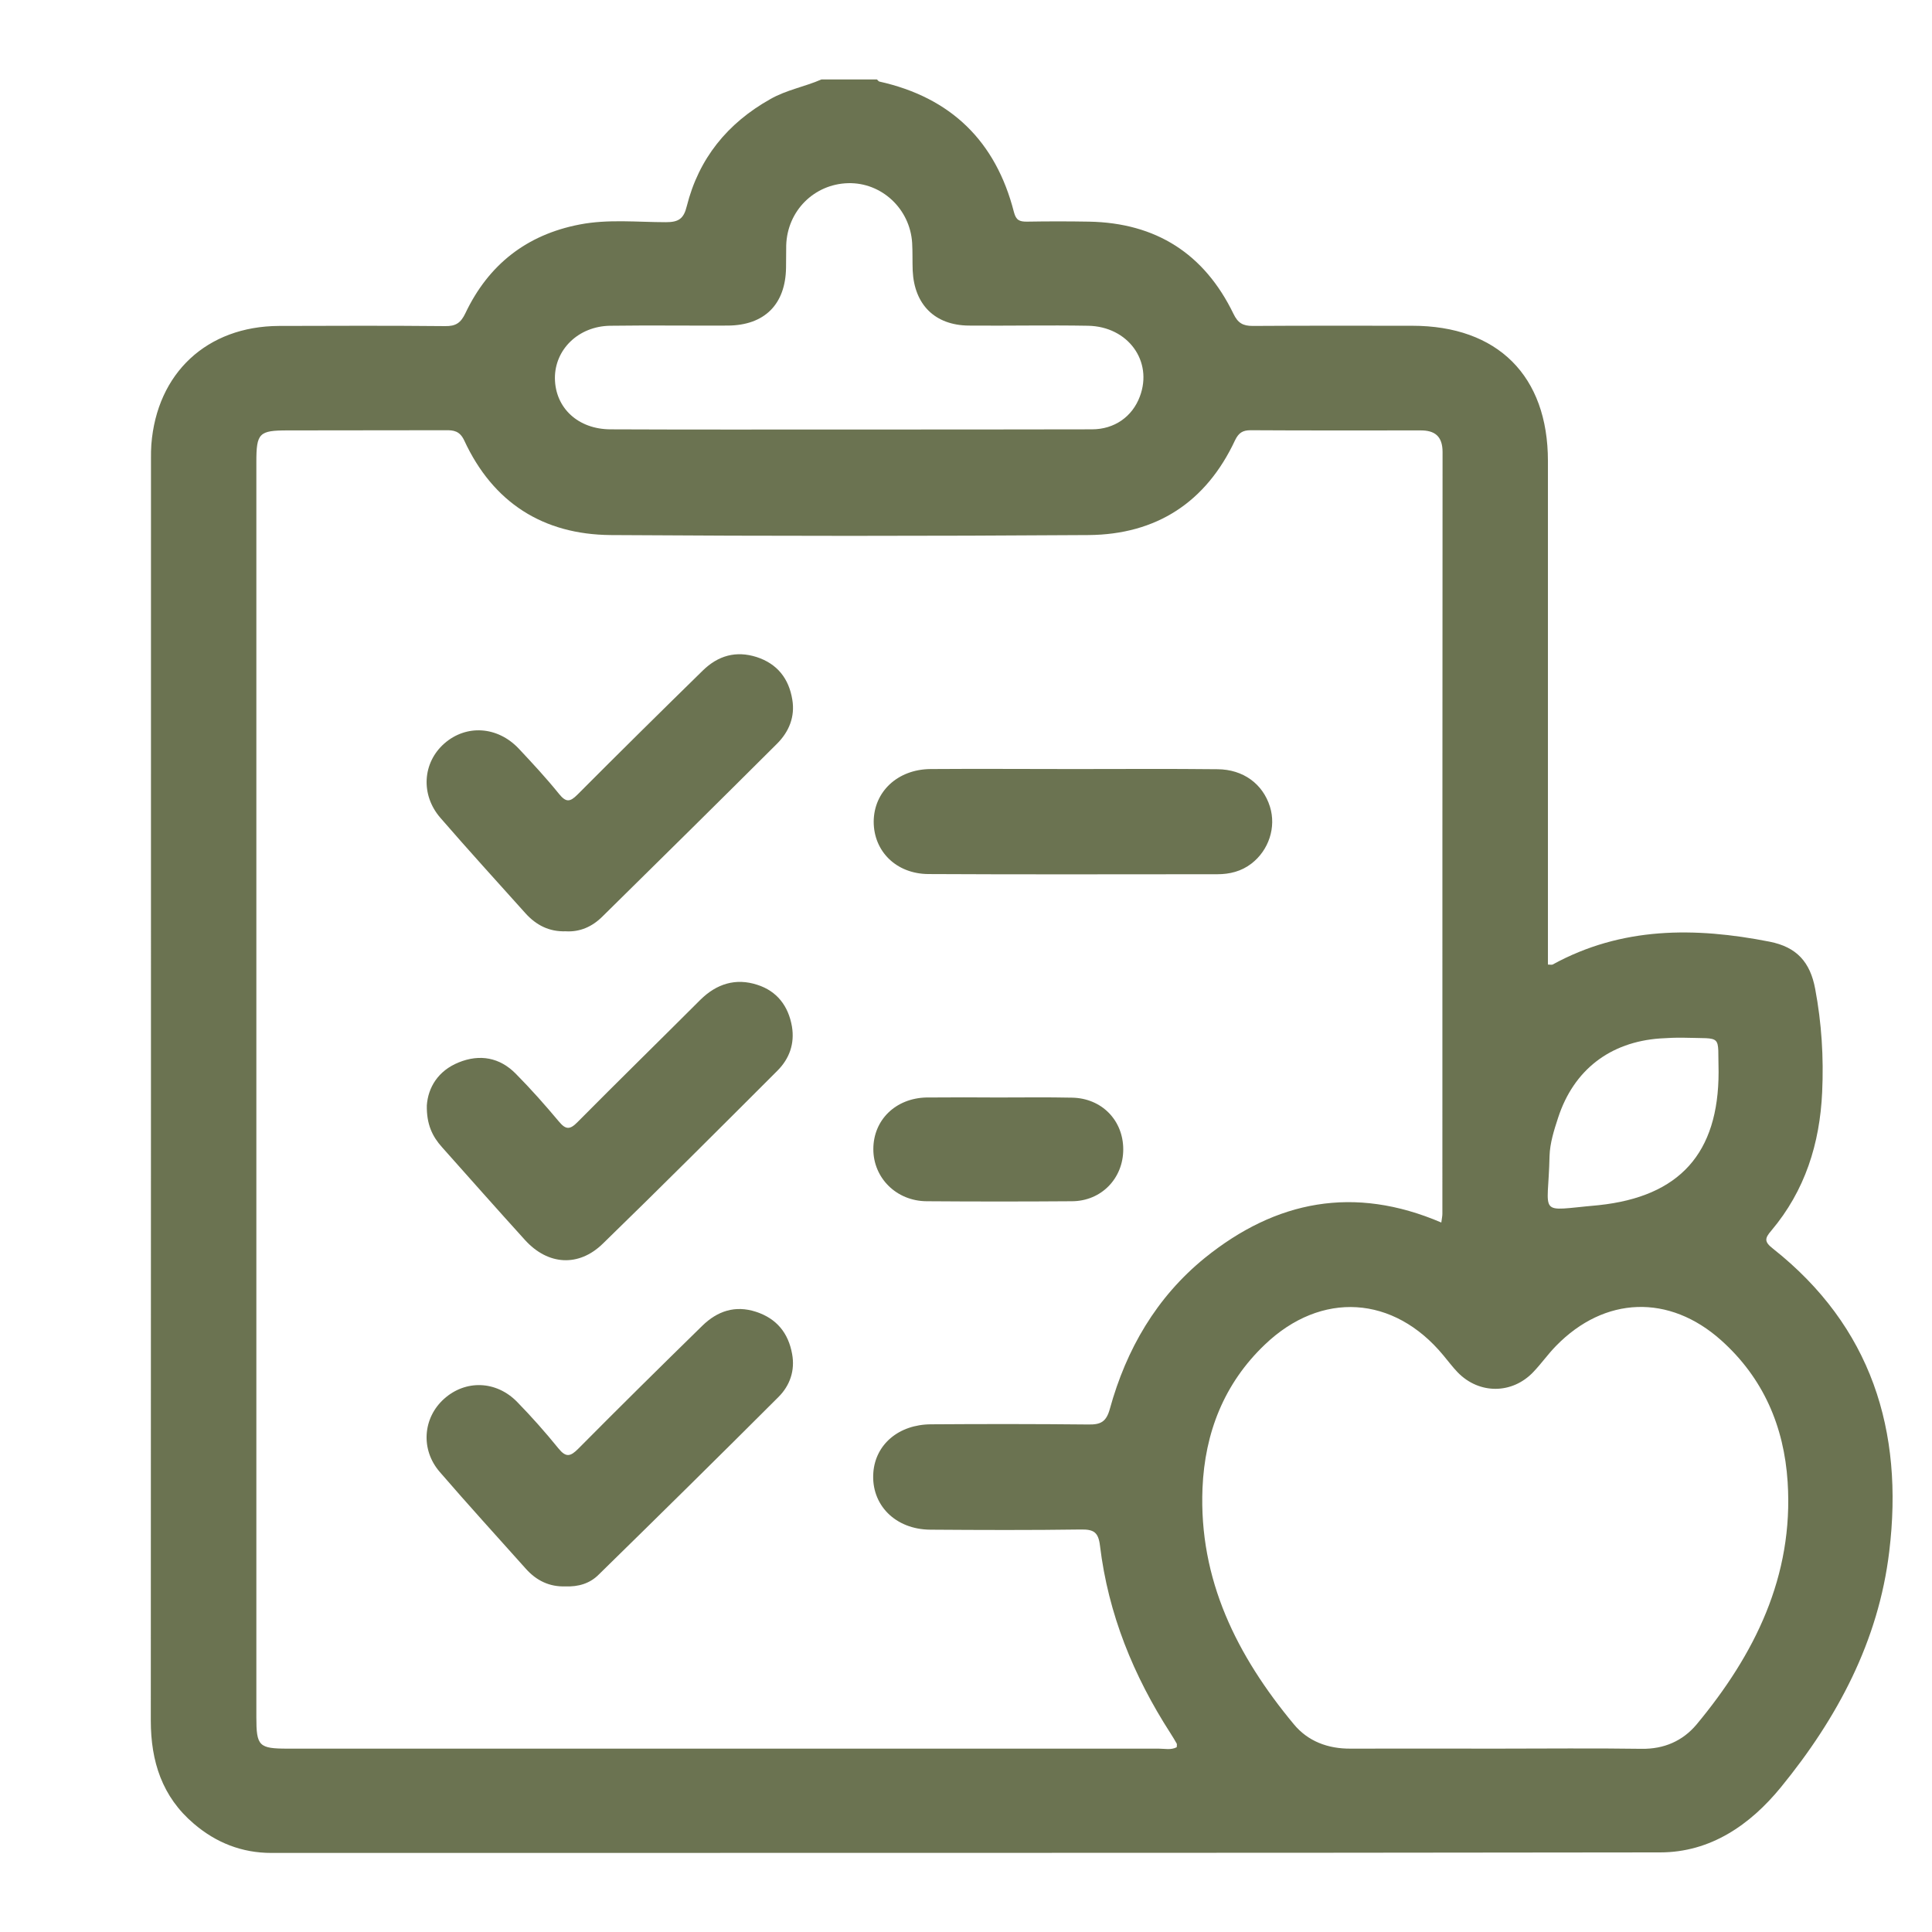 <?xml version="1.0" encoding="utf-8"?>
<!-- Generator: Adobe Illustrator 27.8.1, SVG Export Plug-In . SVG Version: 6.00 Build 0)  -->
<svg version="1.1" id="Laag_1" xmlns="http://www.w3.org/2000/svg" xmlns:xlink="http://www.w3.org/1999/xlink" x="0px" y="0px"
	 viewBox="0 0 1080 1080" style="enable-background:new 0 0 1080 1080;" xml:space="preserve" fill="#6B7351">
<g>
	<path d="M459.2,44.4c10.3,0,20.6,0,31,0c0.5,0.4,0.9,1.1,1.4,1.2c40,8.9,65.1,33.4,75.2,73c1.2,4.6,3.2,5.3,7.2,5.3
		c11.6-0.2,23.2-0.2,34.8,0c37.4,0.7,64.4,17.9,80.7,51.5c2.5,5.2,5.3,6.8,10.8,6.8c29.7-0.2,59.4-0.1,89.1-0.1
		c47.8,0,75.9,28,75.9,75.6c0,90,0,180,0,270.1c0,3.8,0,7.6,0,11.4c1.4,0,2.1,0.2,2.6,0c38.6-21.2,79.6-21,121.3-12.8
		c15.2,3,22.7,11.4,25.5,26.4c3.6,19.1,4.8,38.3,3.9,57.7c-1.3,28.8-9.6,55.1-28.4,77.4c-3.7,4.3-4.1,6.2,0.9,10.1
		c55,43.5,73.2,101.8,65,169.3c-6,50.1-29,93.1-60.5,131.7c-17.3,21.2-39.5,36.5-67.6,36.5c-258.8,0.4-517.5,0.2-776.3,0.3
		c-16.5,0-30.9-5.7-43.3-16.3c-17.8-15.1-24.1-34.9-24.1-57.7c0.1-235.2,0.1-470.4,0.1-705.6c0-2.6,0-5.2,0.2-7.7
		c3.1-40,31.1-66.1,71.3-66.3c31-0.1,62-0.2,92.9,0.1c6,0.1,8.8-1.8,11.4-7.3c12.9-27.1,34.2-43.8,63.8-49.5
		c16-3.1,32.2-1.3,48.3-1.3c7,0,9.9-1.9,11.6-8.9c6.7-26.7,22.7-46.4,46.7-59.9C439.7,50.2,449.9,48.5,459.2,44.4z M805.7,683.4
		c0.3-2.3,0.6-3.6,0.6-4.9c0-141.9,0-283.9,0.1-425.8c0-8.8-4.3-12.2-12.5-12.1c-31.6,0-63.2,0.1-94.8-0.1c-4.5,0-6.7,1.5-8.7,5.6
		c-16.2,34.7-44,52.7-81.9,53c-89,0.6-178.1,0.6-267.1,0c-37.8-0.3-65.8-18.1-81.9-52.9c-2.5-5.3-5.9-5.8-10.6-5.7
		c-29.4,0.1-58.7,0-88.1,0.1c-16,0-17.5,1.5-17.5,17.7c0,233.9,0,467.7,0,701.6c0,16.2,1.4,17.6,17.6,17.6c162.3,0,324.5,0,486.8,0
		c3.4,0,6.9,0.9,10.1-0.8c0-0.9,0.2-1.6,0-2c-1.1-2-2.3-3.9-3.5-5.8c-20.7-32.1-34.8-66.7-39.4-104.8c-0.9-7.6-3.5-9.2-10.6-9.1
		c-28.1,0.4-56.1,0.3-84.2,0.1c-19.7-0.1-33.3-14-31.9-32c1.2-15.7,14.2-26.8,32.2-26.9c29.4-0.2,58.7-0.2,88.1,0.1
		c6.7,0.1,9.9-1.4,11.9-8.7c9.2-33.4,26.1-62.5,53.2-84.5C713.3,671.1,756.9,662.5,805.7,683.4z M836.3,977.5
		c27.1,0,54.2-0.3,81.3,0.1c12.6,0.2,23-4.4,30.7-13.5c32.6-39.2,54.4-83,51-135.7c-2-31-13.6-58.1-37.2-79.2
		c-29-25.9-65.1-24.7-92.3,3.2c-4.5,4.6-8.2,9.9-12.7,14.6c-11.8,12.4-30.2,12.5-42.2,0.2c-2.9-3-5.4-6.4-8.1-9.6
		c-27.7-33.5-68.2-36.1-99.7-6c-22.9,21.8-33.6,49.4-34.9,80.3c-2.1,51.2,19.3,93.7,51,131.9c7.9,9.6,19.1,13.8,31.8,13.7
		C782.1,977.4,809.2,977.5,836.3,977.5z M475,240.1C475,240.1,475,240.1,475,240.1c45.1,0,90.2,0,135.4-0.1
		c12.6,0,22.6-7.1,26.8-18.4c7.4-19.7-6.6-39.1-29-39.5c-22.2-0.4-44.5,0.1-66.7-0.1c-18.9-0.2-30.4-11.7-31.3-30.7
		c-0.2-5.1,0-10.3-0.3-15.5c-1.2-19.1-17.1-33.9-35.8-33.4c-19,0.5-34,15.5-34.6,34.7c-0.1,4.2,0,8.4-0.1,12.6
		c-0.3,20.4-12,32.2-32.6,32.3c-21.9,0.1-43.8-0.2-65.8,0.1c-17.7,0.3-30.9,13.3-30.8,29.4c0.2,16.6,13,28.5,31.2,28.5
		C386.1,240.2,430.6,240.1,475,240.1z M960.7,599.2c-0.6-21.5,2.8-18.4-19.2-19.1c-4.5-0.1-9,0.1-13.5,0.4c-28,2-48.3,17.6-57,44.3
		c-2.3,7-4.6,14.3-4.8,21.5c-0.7,34.1-7.5,30.5,26.5,27.5c0.3,0,0.6-0.1,1-0.1C938.9,668.9,960.7,644.7,960.7,599.2z"/>
	<path d="M238.6,617.9c0.7-9.9,6.2-19.3,17.8-24c11.8-4.8,23-2.8,32,6.4c8.4,8.5,16.3,17.4,24,26.6c3.9,4.7,6.2,4.7,10.5,0.3
		c22.7-22.9,45.8-45.5,68.6-68.3c9.1-9,19.8-12.3,31.8-8.4c11,3.5,17.4,11.8,19.4,23.3c1.6,9.6-1.4,18-8.1,24.7
		c-32.4,32.4-64.8,64.8-97.6,96.7c-13.5,13.2-30.7,12.1-43.5-2c-15.6-17.2-31-34.6-46.4-51.9C241.7,635.3,238.4,628.5,238.6,617.9z"
		/>
	<path d="M316,886.8c-8.8,0.3-16.1-3.2-22-9.8c-16.1-18-32.4-35.9-48.2-54.2c-10.8-12.5-9.4-30.2,2.4-40.8
		c12-10.8,29.2-10.3,40.9,1.7c8.1,8.3,15.8,17,23.1,26c4.2,5.2,6.7,4.5,11,0.2c22.9-23.1,46.1-46,69.4-68.8
		c8.4-8.2,18.3-11.6,30-7.8c11.6,3.8,18.1,11.9,20.2,23.6c1.7,9.2-1.2,17.6-7.6,24c-33.3,33.3-66.8,66.3-100.4,99.2
		C329.8,885.2,323.3,887.1,316,886.8z"/>
	<path d="M316.2,520.6c-9.3,0.3-16.5-3.5-22.4-10c-15.9-17.7-32-35.4-47.6-53.4c-11.2-12.9-10-30.9,2.2-41.6
		c12.2-10.7,29.7-9.7,41.6,2.9c7.7,8.2,15.4,16.5,22.5,25.3c3.9,4.8,6.1,4.6,10.3,0.4c23.2-23.3,46.6-46.4,70.1-69.4
		c8.5-8.3,18.5-11.2,30.1-7.5c11.6,3.8,18,12.1,19.9,23.8c1.6,9.5-1.8,17.9-8.5,24.6c-32.4,32.3-65,64.5-97.6,96.6
		C331.1,518,324.2,521.1,316.2,520.6z"/>
	<path d="M600.3,429.9c26.8,0,53.5-0.2,80.3,0.1c14.4,0.1,25.3,8.2,29.3,20.9c3.6,11.5-0.6,24.4-10.4,31.9c-5.6,4.3-12.1,5.9-19,5.9
		c-53.8,0-107.7,0.2-161.5-0.1c-18-0.1-30.6-12.7-30.6-29.3c0.1-16.7,13.3-29.2,31.7-29.4C546.8,429.7,573.5,429.9,600.3,429.9z"/>
	<path d="M557.7,613.5c13.9,0,27.7-0.2,41.6,0.1c16.6,0.3,28.6,12.7,28.6,28.9c0,16.2-12.2,28.9-28.6,29c-27.1,0.2-54.2,0.2-81.3,0
		c-16.9-0.1-29.8-13-29.8-29.1c0-16.4,12.5-28.5,29.7-28.9c0.6,0,1.3,0,1.9,0C532.6,613.4,545.2,613.4,557.7,613.5
		C557.7,613.5,557.7,613.5,557.7,613.5z"/>
</g>
</svg>
